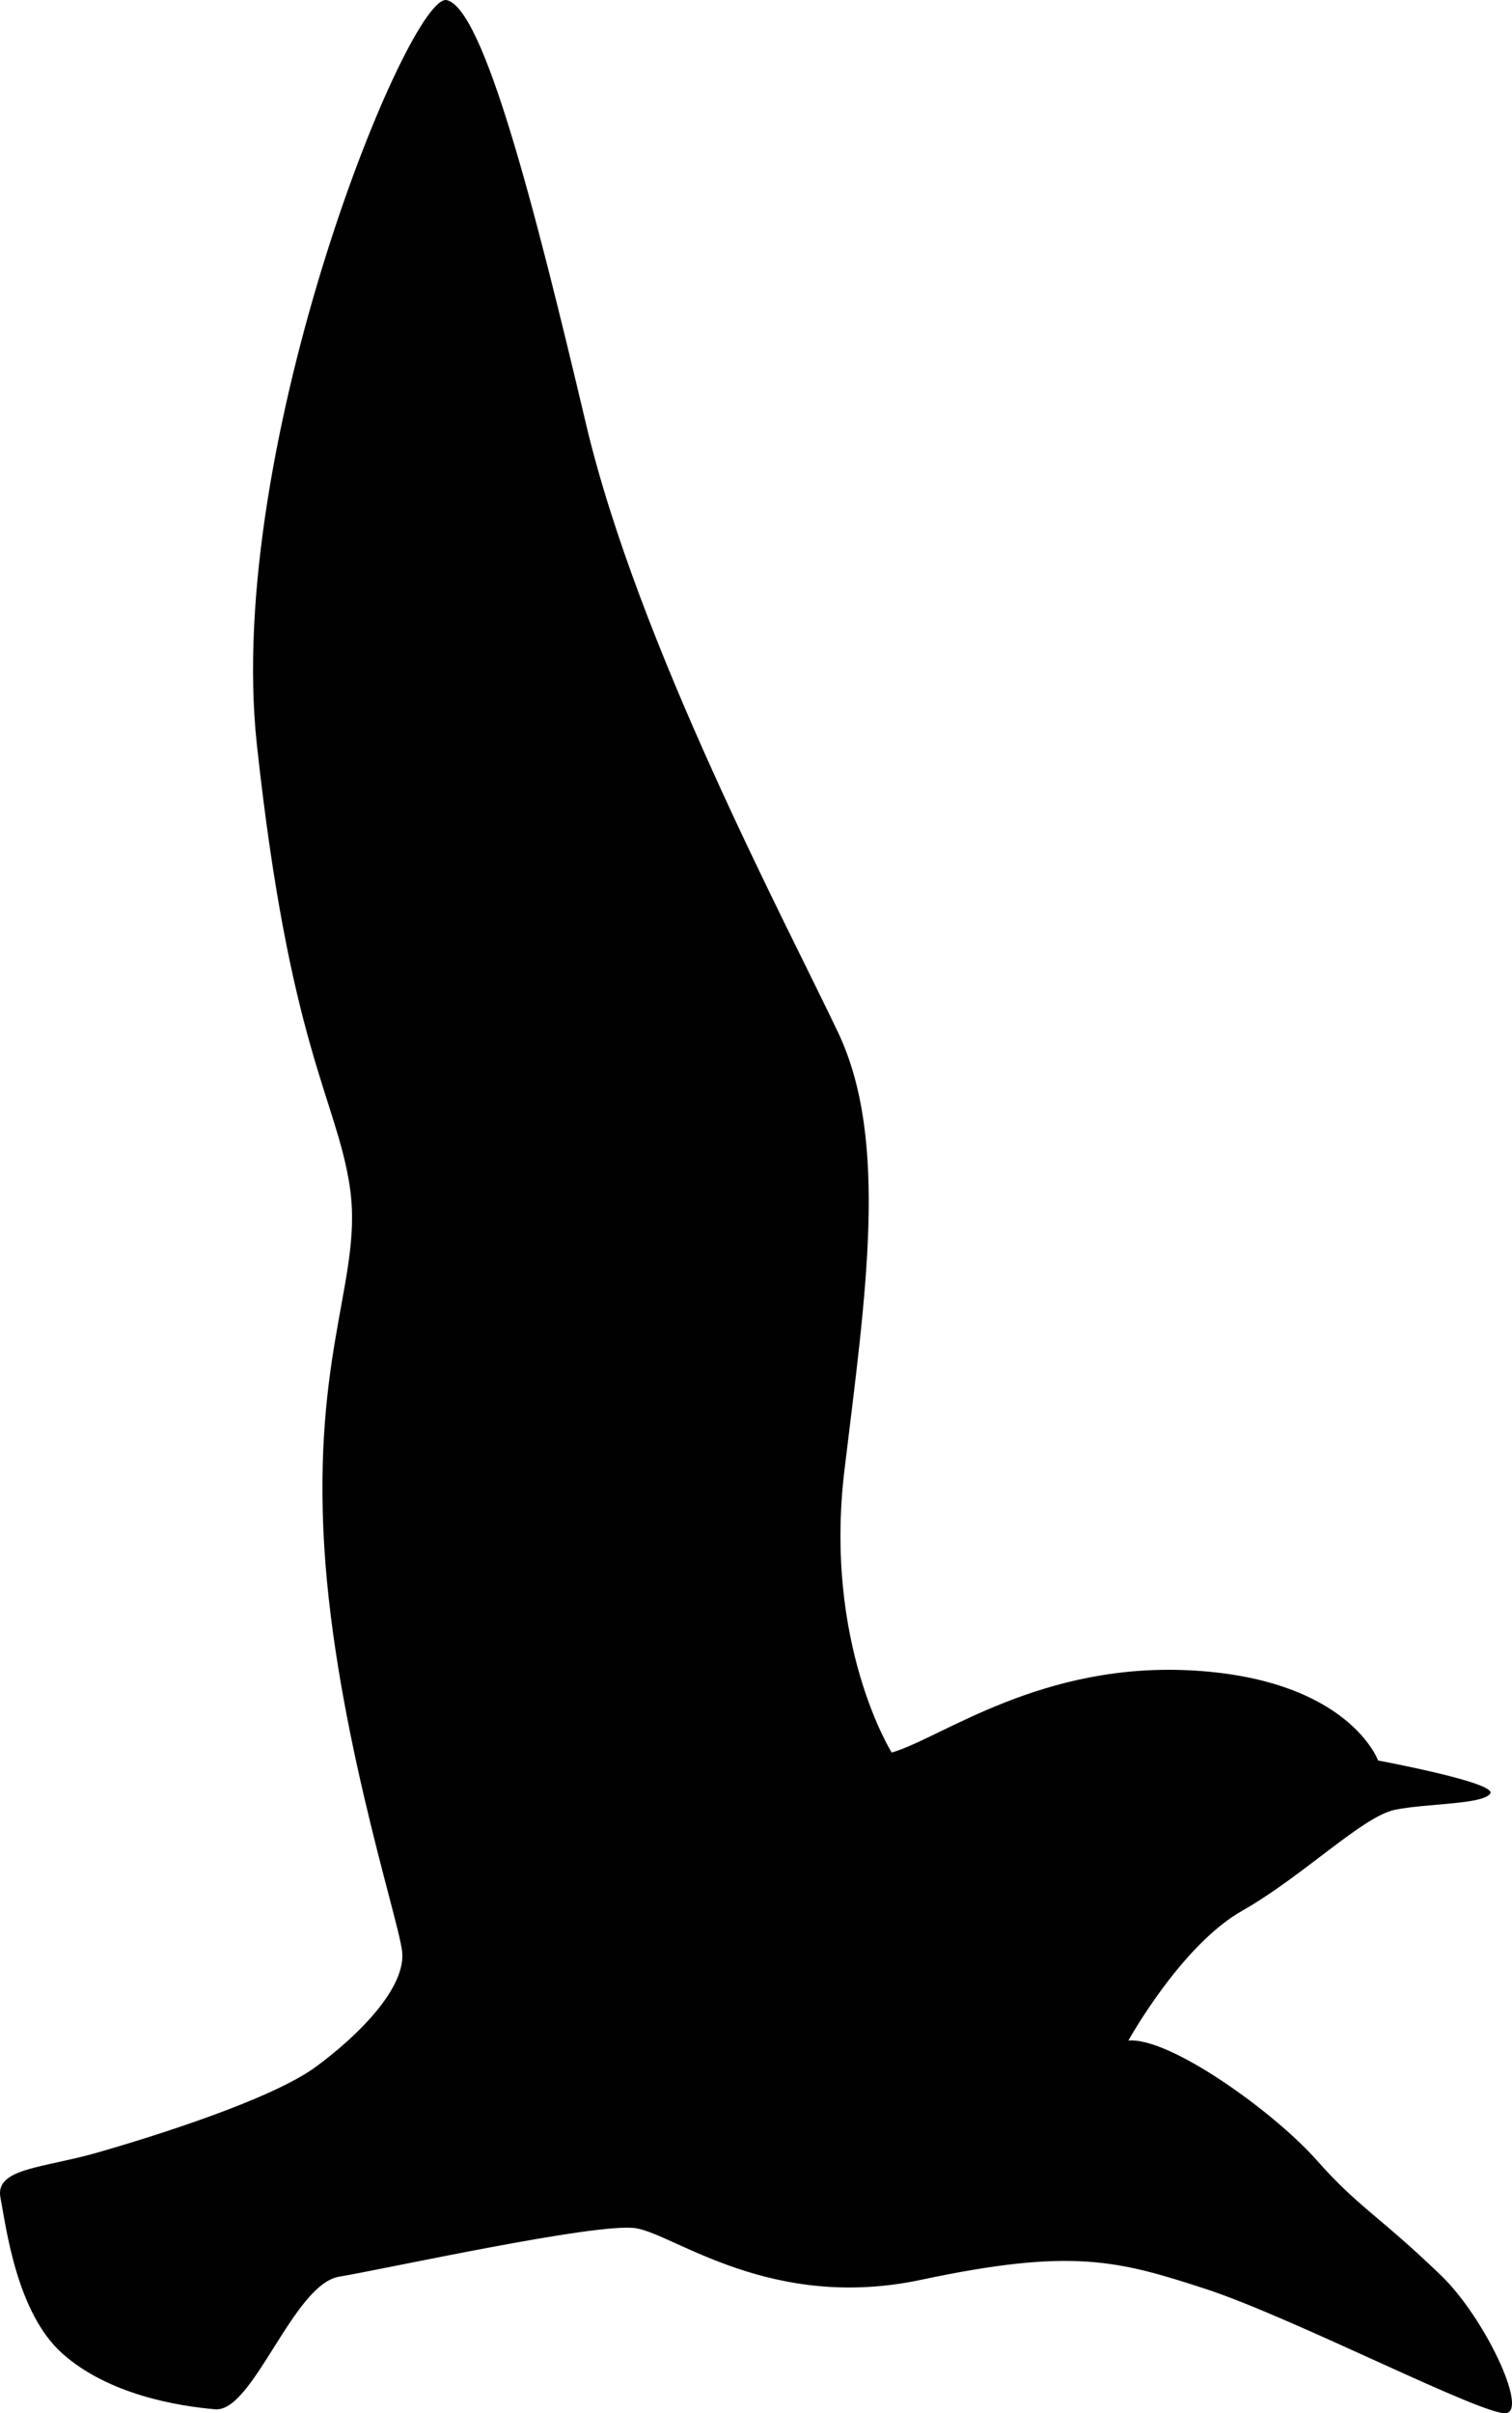 <?xml version="1.0" encoding="utf-8"?>
<!-- Generator: Adobe Illustrator 17.0.0, SVG Export Plug-In . SVG Version: 6.00 Build 0)  -->
<!DOCTYPE svg PUBLIC "-//W3C//DTD SVG 1.1//EN" "http://www.w3.org/Graphics/SVG/1.1/DTD/svg11.dtd">
<svg version="1.1" id="Layer_1" xmlns="http://www.w3.org/2000/svg" xmlns:xlink="http://www.w3.org/1999/xlink" x="0px" y="0px"
	 width="177.729px" height="283.465px" viewBox="0 0 177.729 283.465" enable-background="new 0 0 177.729 283.465"
	 xml:space="preserve">
<path fill="#010101" d="M104.817,205.863c0,0-8.026-12.748-5.551-33.213c2.469-20.458,5.26-38.667-0.735-51.334
	c-5.999-12.663-23.476-45.454-29.635-71.459C62.743,23.85,56.861,1.112,52.531,0.017c-4.33-1.097-26.171,52.059-22.339,87.438
	c3.838,35.382,9.287,41.508,10.897,51.754c1.616,10.245-4.018,18.564-3.084,40.388c0.93,21.821,8.718,45.351,9.253,49.548
	c0.541,4.197-4.883,9.774-10.128,13.63c-5.251,3.857-19.069,8.173-25.559,10.043c-6.49,1.871-12.189,1.842-11.518,5.33
	c0.671,3.486,1.888,13.51,7.287,18.318c5.399,4.801,13.487,6.155,17.95,6.54c4.466,0.389,9.157-14.687,14.591-15.581
	c5.43-0.899,30.287-6.386,34.843-5.69c4.549,0.697,15.886,9.815,33.548,6.062c17.663-3.752,23.096-2.304,33.446,1.074
	c10.347,3.378,32.772,14.991,35.331,14.586c2.562-0.398-2.587-11.303-7.68-16.193c-7.427-7.138-9.652-7.93-14.609-13.53
	c-4.957-5.602-17.221-14.453-22.122-14.042c0,0,6.163-11.147,13.348-15.229c7.195-4.081,14.201-11.124,18.003-11.883
	c3.792-0.757,10.205-0.598,11.175-1.881c0.964-1.281-13.175-3.9-13.175-3.9s-3.381-9.405-21.451-10.556
	C122.468,195.088,110.689,204.169,104.817,205.863z"/>
</svg>
